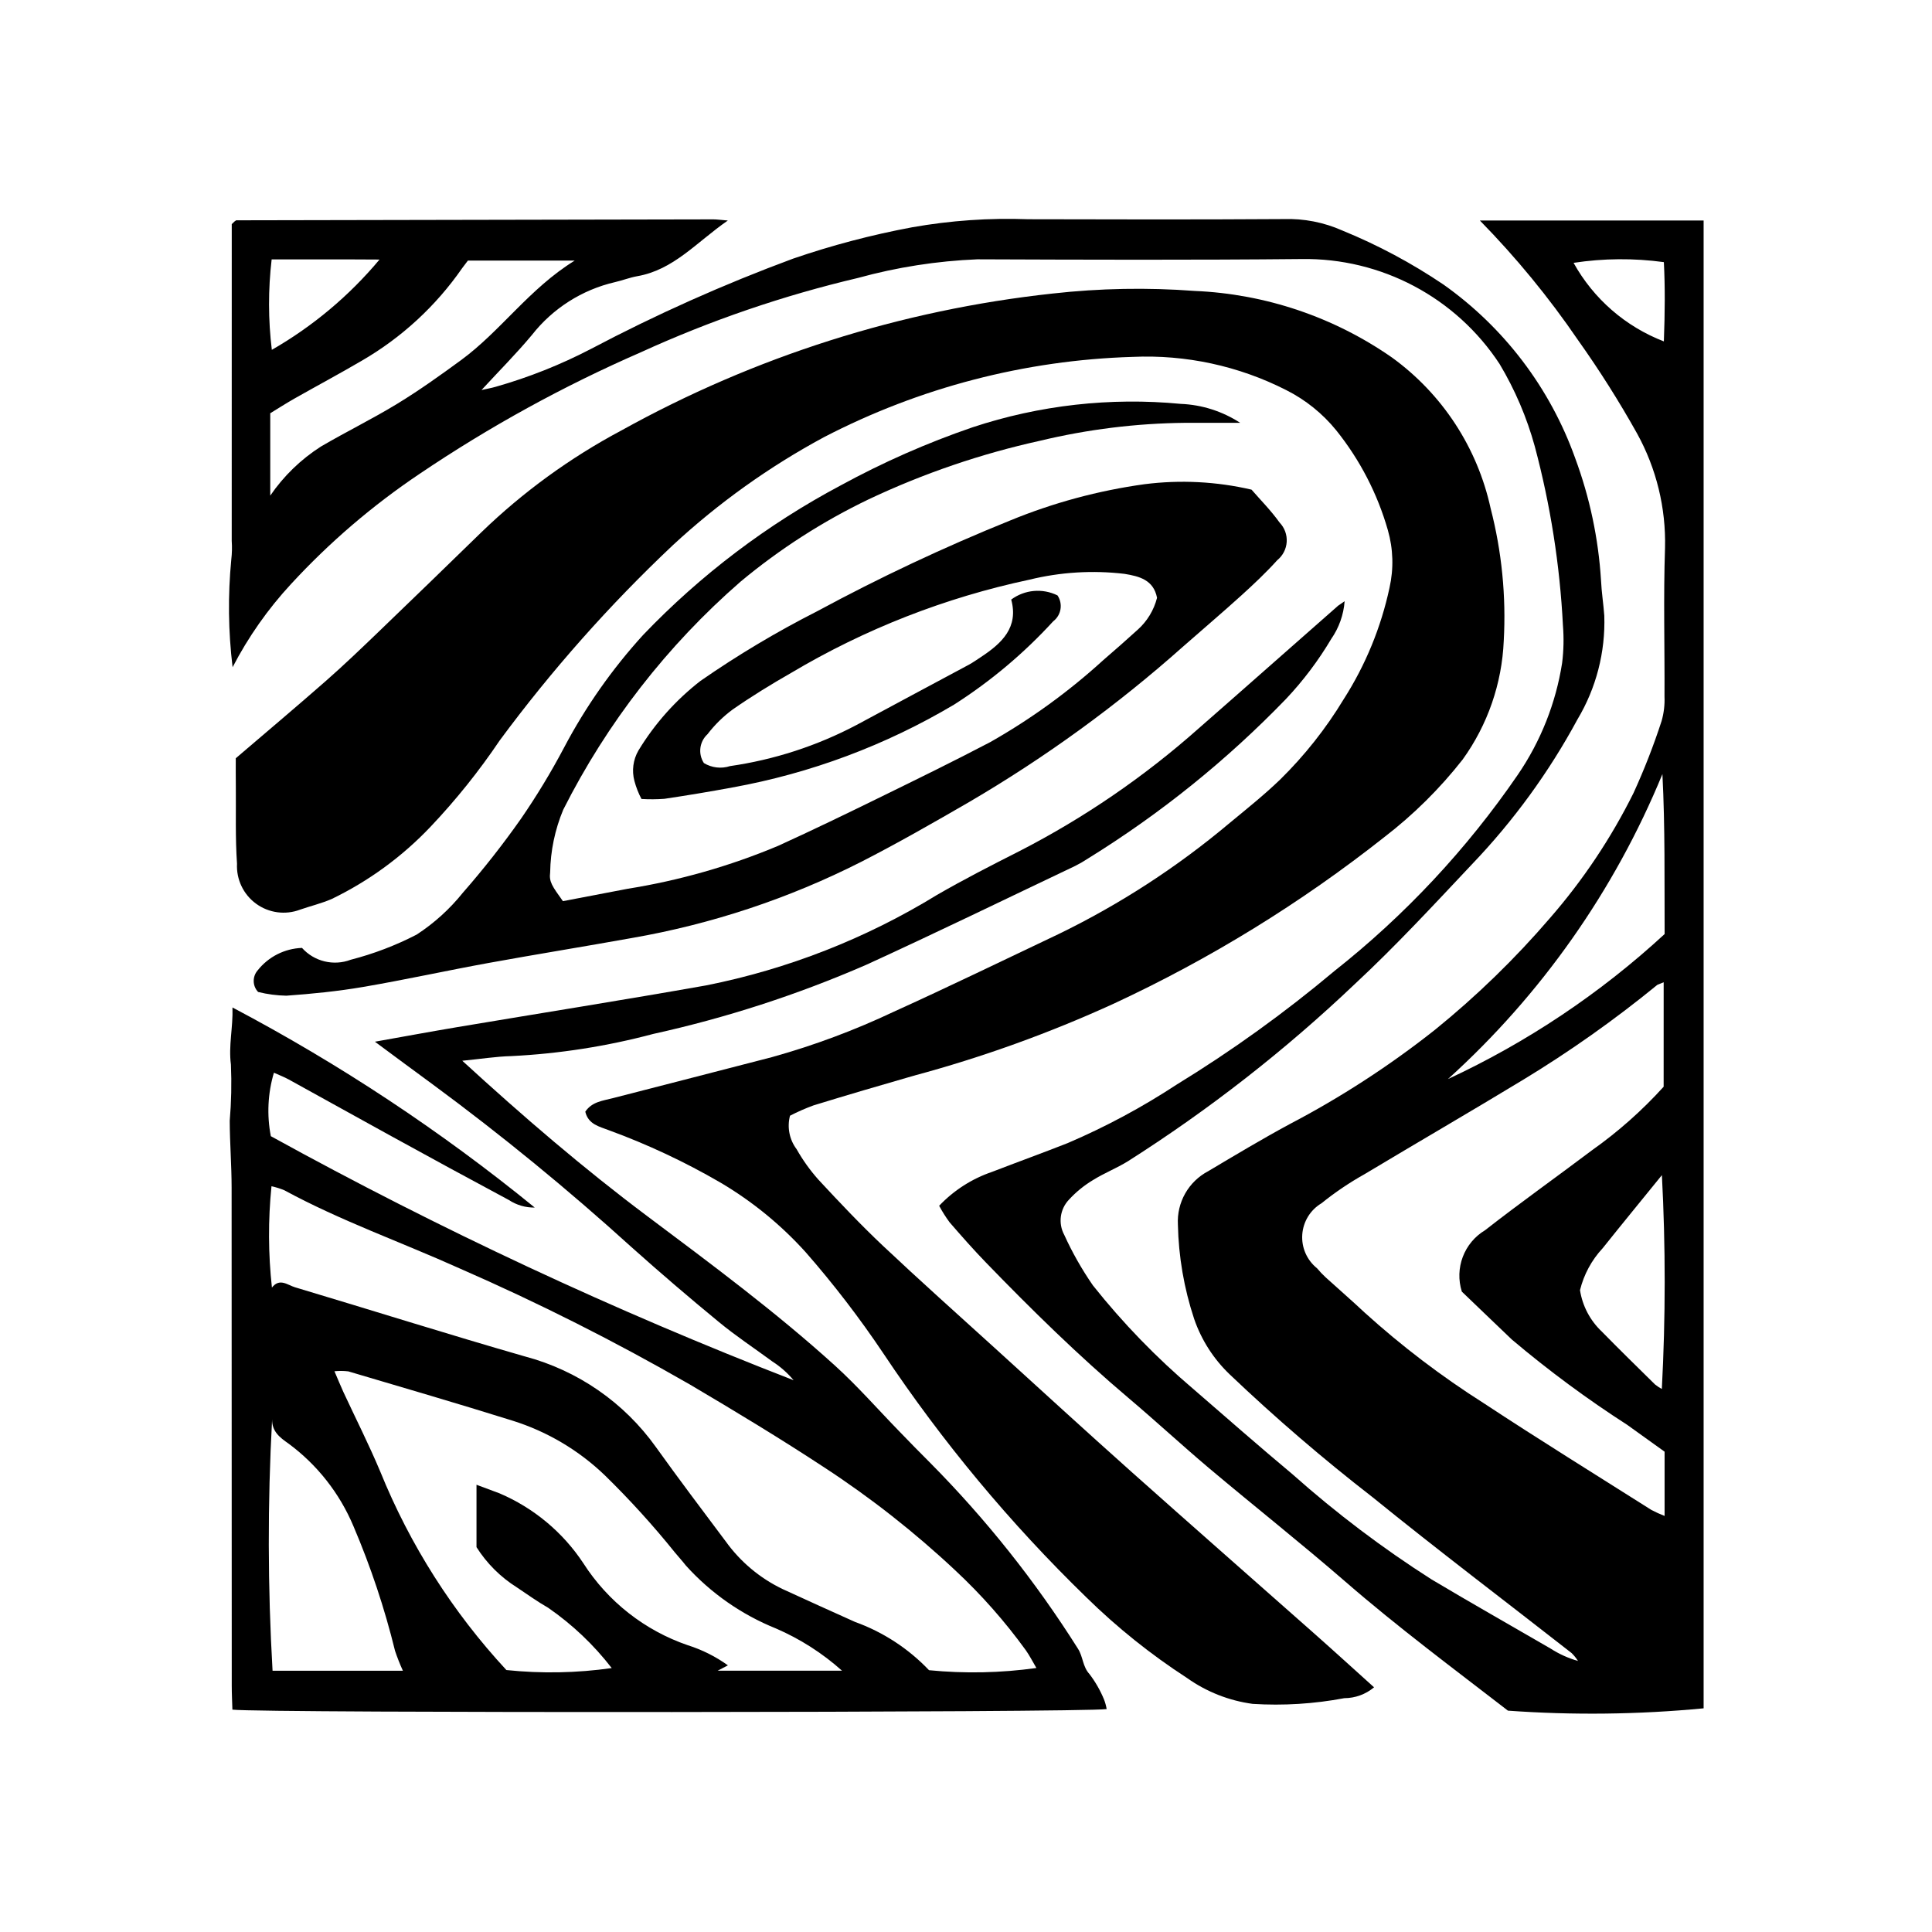 <?xml version="1.0" encoding="UTF-8"?>
<!-- Uploaded to: SVG Repo, www.svgrepo.com, Generator: SVG Repo Mixer Tools -->
<svg fill="#000000" width="800px" height="800px" version="1.1" viewBox="144 144 512 512" xmlns="http://www.w3.org/2000/svg">
 <g fill-rule="evenodd">
  <path d="m205.64 320.82c-1.148-9.465-1.266-19.023-0.348-28.516 0.195-1.648 0.234-3.316 0.117-4.973 0.008-25.883 0.012-51.77 0.008-77.66v-6.277l0.742-0.711 0.434-0.301c42.148-0.094 84.297-0.176 126.44-0.246 0.891 0 1.77 0.133 3.852 0.301-8.34 5.785-14.371 13.098-24.043 14.766-1.992 0.355-3.91 1.125-5.883 1.57-8.715 2.019-16.477 6.961-21.996 14-4.121 4.945-8.684 9.512-13.355 14.586 1.422-0.328 2.625-0.52 3.797-0.867 8.707-2.477 17.141-5.828 25.176-10.008 17.316-9.141 35.215-17.141 53.582-23.938 10.297-3.535 20.836-6.312 31.539-8.309 10.172-1.805 20.508-2.519 30.832-2.137 22.555 0.062 45.105 0.102 67.66-0.043 5.34-0.176 10.648 0.859 15.527 3.027 9.398 3.836 18.375 8.633 26.789 14.309 16.105 11.391 28.305 27.473 34.938 46.047 3.852 10.395 6.156 21.297 6.84 32.359 0.141 3.125 0.641 6.227 0.867 9.348 0.32 9.664-2.148 19.215-7.117 27.512-7.562 14-16.973 26.922-27.977 38.414-10.133 10.758-20.184 21.637-31 31.688-18.48 17.574-38.629 33.309-60.156 46.984-2.984 1.844-6.301 3.141-9.27 4.996-2.352 1.414-4.484 3.156-6.344 5.176-2.394 2.504-2.906 6.269-1.262 9.32 2.133 4.691 4.684 9.184 7.617 13.422 7.941 9.988 16.84 19.172 26.574 27.418 8.785 7.617 17.531 15.285 26.453 22.742v0.004c11.457 10.184 23.707 19.445 36.633 27.695 10.469 6.254 21.082 12.254 31.617 18.367h-0.004c2.246 1.445 4.695 2.555 7.266 3.285-0.48-0.758-1.047-1.461-1.688-2.09-17.598-13.77-35.418-27.238-52.758-41.312-13.137-10.18-25.75-21.023-37.793-32.484-4.301-4.09-7.559-9.16-9.488-14.777-2.672-8.062-4.121-16.48-4.301-24.977-0.16-2.875 0.512-5.734 1.93-8.242 1.418-2.504 3.523-4.551 6.07-5.894 7.144-4.246 14.27-8.527 21.586-12.473 13.586-7.109 26.48-15.477 38.508-24.988 11.059-8.957 21.289-18.895 30.559-29.695 8.738-10.039 16.16-21.152 22.086-33.074 2.844-6.207 5.328-12.574 7.438-19.066 0.613-2.121 0.875-4.328 0.777-6.531 0.07-13.125-0.309-26.27 0.141-39.379 0.262-10.582-2.293-21.043-7.406-30.309-4.769-8.535-9.996-16.801-15.66-24.766-7.719-11.309-16.422-21.906-26.004-31.68h59.297v394.29c-17.238 1.648-34.586 1.855-51.855 0.617-14.355-11.098-29.148-22.086-43.098-34.199-11.855-10.277-24.168-20.008-36.172-30.113-7.188-6.07-14.113-12.484-21.297-18.555-13.289-11.234-25.668-23.391-37.75-35.871-3.344-3.453-6.516-7.055-9.656-10.684-1.027-1.391-1.949-2.852-2.762-4.375 3.875-4.086 8.684-7.168 14.012-8.984 6.711-2.59 13.477-5.039 20.168-7.676l-0.004-0.004c10.02-4.293 19.641-9.461 28.75-15.441 14.656-8.977 28.621-19.031 41.785-30.082 18.738-14.797 35.137-32.344 48.637-52.039 6.07-8.875 10.082-18.992 11.742-29.613 0.414-3.301 0.484-6.633 0.219-9.949-0.816-16.031-3.316-31.934-7.457-47.441-2.109-7.672-5.246-15.02-9.328-21.848-11.574-17.645-31.367-28.141-52.465-27.82-28.652 0.281-57.316 0.184-85.961 0.074-10.691 0.438-21.297 2.094-31.617 4.938-19.777 4.656-39.047 11.25-57.527 19.691-20.504 8.934-40.145 19.727-58.68 32.246-12.438 8.352-23.852 18.133-34.008 29.148-6.141 6.629-11.363 14.059-15.516 22.082zm379.25 83.484-1.672 0.688h-0.004c-11.289 9.238-23.215 17.672-35.688 25.234-13.891 8.418-27.934 16.562-41.867 24.918-4.023 2.25-7.852 4.832-11.438 7.727-2.961 1.762-4.867 4.863-5.106 8.301s1.223 6.773 3.91 8.93c0.707 0.848 1.469 1.652 2.281 2.402 3.414 3.109 6.91 6.121 10.273 9.281h-0.004c9.855 8.926 20.457 16.992 31.688 24.113 14.641 9.648 29.559 18.871 44.375 28.254 1.133 0.602 2.301 1.129 3.496 1.586v-17.027c-3.516-2.531-6.668-4.766-9.789-7.027l0.004-0.004c-10.711-6.887-20.961-14.465-30.688-22.684-4.672-4.445-9.309-8.926-13.258-12.703-1.965-6.195 0.582-12.93 6.16-16.273 9.297-7.269 18.934-14.102 28.355-21.207 6.918-4.894 13.277-10.535 18.965-16.82zm-369.27-128.96c3.551-5.188 8.113-9.609 13.41-12.996 6.668-3.91 13.652-7.32 20.246-11.344 5.809-3.539 11.363-7.512 16.844-11.52 10.609-7.758 18.117-18.984 30.18-26.422l-28.301-0.004-1.52 2.008c-6.957 10.035-16.043 18.41-26.609 24.531-5.887 3.449-11.902 6.664-17.812 10.012-2.234 1.27-4.375 2.648-6.438 3.906zm312.09 154.63c21.02-9.77 40.395-22.734 57.434-38.441-0.066-14.039 0.148-28.164-0.586-42.395v0.004c-12.688 30.84-32.109 58.461-56.848 80.832zm56.711 25.449c-5.332 6.582-10.57 12.941-15.707 19.383v-0.004c-2.91 3.129-4.973 6.949-5.996 11.098 0.652 4.203 2.688 8.066 5.781 10.98 4.637 4.734 9.383 9.371 14.105 14.02 0.562 0.453 1.164 0.852 1.801 1.188 1.004-18.875 1.008-37.789 0.016-56.668zm-368.43-242.68c-0.934 7.965-0.922 16.008 0.047 23.969 10.852-6.227 20.516-14.328 28.539-23.93-10.07-0.074-19.211-0.02-28.586-0.039zm368.95 21.73c0.289-7.699 0.34-14.41 0-21v-0.004c-7.945-1.086-16.004-1.023-23.926 0.188 5.285 9.531 13.754 16.898 23.926 20.816z"/>
  <path d="m206.49 344.94c8.516-7.285 16.281-13.82 23.91-20.52 4.707-4.137 9.25-8.488 13.777-12.84 9.164-8.812 18.297-17.656 27.398-26.531l0.004-0.004c11.039-10.672 23.523-19.746 37.078-26.961 35.297-19.598 74.156-31.941 114.29-36.293 12.5-1.402 25.105-1.633 37.648-0.691 18.758 0.793 36.902 6.918 52.309 17.656 13.312 9.648 22.613 23.863 26.121 39.93 2.961 11.461 4.137 23.312 3.484 35.137-0.477 11.328-4.266 22.27-10.898 31.469-6.051 7.715-13.047 14.637-20.824 20.609-22.062 17.426-46.09 32.211-71.586 44.059-17.133 7.836-34.887 14.234-53.078 19.125-8.867 2.551-17.719 5.144-26.543 7.859-2.129 0.781-4.207 1.691-6.223 2.734-0.801 3.07-0.156 6.336 1.75 8.867 1.641 2.898 3.582 5.613 5.797 8.094 5.516 5.945 11.09 11.844 16.988 17.418 9.812 9.246 19.871 18.227 29.852 27.289 12.02 10.93 23.996 21.906 36.125 32.723 15.984 14.258 32.098 28.379 48.129 42.574 5.375 4.754 10.672 9.59 16.137 14.508v0.008c-2.211 1.852-5 2.867-7.883 2.875-7.996 1.512-16.148 2.019-24.27 1.512-6.254-0.84-12.211-3.184-17.359-6.828-9.617-6.231-18.582-13.41-26.762-21.438-20.156-19.578-38.18-41.238-53.766-64.621-6.269-9.352-13.133-18.293-20.547-26.773-6.566-7.289-14.211-13.531-22.66-18.512-9.43-5.481-19.32-10.121-29.559-13.863-2.469-0.965-5.434-1.523-6.219-4.906 1.773-2.652 4.652-2.891 7.277-3.578 14.098-3.648 28.207-7.231 42.301-10.906v-0.004c11.031-3.074 21.785-7.086 32.141-11.984 14.641-6.637 29.09-13.66 43.617-20.551h0.004c16.305-7.914 31.566-17.82 45.434-29.492 4.543-3.75 9.168-7.449 13.406-11.535 6.461-6.356 12.102-13.488 16.793-21.238 5.789-9.043 9.902-19.047 12.152-29.543 1.145-5.059 0.992-10.324-0.441-15.305-2.754-9.625-7.398-18.605-13.664-26.414-3.621-4.465-8.152-8.105-13.285-10.688-12.578-6.398-26.594-9.426-40.691-8.789-28.52 0.859-56.48 8.137-81.805 21.285-14.492 7.809-27.934 17.418-40.012 28.598-16.812 15.852-32.172 33.176-45.902 51.758-5.469 8.117-11.598 15.77-18.332 22.875-7.508 7.918-16.395 14.41-26.223 19.16-2.695 1.16-5.586 1.855-8.363 2.812v0.004c-3.898 1.473-8.281 0.879-11.648-1.578-3.371-2.457-5.269-6.449-5.055-10.613-0.473-6.809-0.25-13.668-0.312-20.508-0.035-2.582-0.016-5.144-0.016-7.43z"/>
  <path d="m266.51 425.11c16.184 14.836 32.121 28.516 48.977 41.148 16.98 12.73 34.047 25.375 49.793 39.645 5.996 5.441 11.352 11.574 17.004 17.379 2.707 2.793 5.402 5.586 8.16 8.316 14.836 14.961 27.988 31.5 39.227 49.324 1.379 2.152 1.211 4.746 3.059 6.738 1.562 2.055 2.852 4.305 3.836 6.691 0.324 0.832 0.562 1.695 0.711 2.574-6.109 0.938-223.75 1.098-231.69 0.148-0.059-2.074-0.172-4.234-0.172-6.398-0.008-43.992-0.02-87.992-0.035-132-0.008-5.879-0.48-11.77-0.5-17.664 0.422-4.949 0.527-9.922 0.316-14.887-0.668-5.074 0.586-9.812 0.41-15.133 28.391 14.98 55.223 32.742 80.105 53.023-2.434 0.043-4.82-0.656-6.852-1.996-10.582-5.672-21.129-11.402-31.641-17.191-8.902-4.883-17.77-9.848-26.66-14.734-1.277-0.695-2.637-1.219-3.969-1.812-1.621 5.457-1.902 11.227-0.816 16.816 44.684 24.629 90.965 46.234 138.54 64.676-1.609-1.93-3.504-3.602-5.617-4.957-4.758-3.5-9.707-6.769-14.25-10.52-7.848-6.449-15.555-13.055-23.125-19.82-16.82-15.258-34.406-29.652-52.684-43.129-4.918-3.578-9.773-7.219-15.281-11.285 7.688-1.367 14.77-2.676 21.867-3.871 21.973-3.688 43.988-7.168 65.938-11.055 21.602-4.305 42.27-12.398 61.047-23.91 7.172-4.156 14.582-7.934 21.992-11.688 17.102-8.789 33.027-19.695 47.406-32.457 12.363-10.812 24.652-21.711 37.004-32.562l1.73-1.195v-0.004c-0.27 3.594-1.496 7.047-3.551 10.004-3.398 5.727-7.418 11.062-11.984 15.902-15.668 16.227-33.301 30.434-52.484 42.293-1.078 0.715-2.203 1.367-3.359 1.949-18.508 8.793-36.934 17.777-55.578 26.293v-0.004c-18.129 7.883-36.973 13.992-56.273 18.246-12.305 3.277-24.914 5.246-37.629 5.875-4.019 0.102-8.012 0.75-12.969 1.23zm152.15 160.93c-0.98-1.641-1.785-3.269-2.82-4.727h-0.004c-5.516-7.617-11.758-14.684-18.633-21.102-10.77-10.105-22.402-19.25-34.766-27.332-11.711-7.699-23.719-14.949-35.797-22.078v0.004c-19.684-11.324-39.98-21.551-60.789-30.641-15.469-6.969-31.539-12.613-46.496-20.73-1.098-0.461-2.242-0.816-3.41-1.062-0.906 8.93-0.867 17.93 0.117 26.852 2.039-2.633 4.156-0.668 6.102-0.086 20.316 6.074 40.527 12.461 60.906 18.324v-0.004c14.035 3.719 26.332 12.223 34.762 24.043 6.016 8.402 12.238 16.648 18.438 24.918h0.004c3.891 5.438 9.086 9.805 15.113 12.695 6.363 2.941 12.758 5.805 19.156 8.691v0.004c7.461 2.68 14.195 7.07 19.66 12.812 9.473 0.93 19.023 0.734 28.449-0.586zm-51.527 0.707v-0.004c-5.195-4.644-11.105-8.422-17.504-11.184-9.113-3.672-17.27-9.367-23.852-16.66-0.902-1.168-1.914-2.254-2.848-3.391v0.004c-5.777-7.188-11.98-14.023-18.574-20.473-6.941-6.695-15.352-11.68-24.559-14.559-14.438-4.519-28.977-8.754-43.484-13.051-1.223-0.145-2.457-0.156-3.68-0.031 0.945 2.199 1.625 3.863 2.371 5.504 3.273 7.035 6.785 13.969 9.785 21.117 7.863 19.402 19.184 37.211 33.414 52.562 9.289 0.969 18.664 0.793 27.91-0.523-4.754-6.156-10.426-11.539-16.82-15.965-2.879-1.645-5.594-3.602-8.348-5.441-4.305-2.707-7.949-6.344-10.668-10.641v-16.535l6.078 2.266c9.066 3.863 16.801 10.305 22.234 18.527 6.516 10.172 16.285 17.836 27.715 21.746 3.793 1.199 7.371 2.996 10.602 5.324l-2.703 1.406zm-116.36 0.02-0.004-0.004c-0.781-1.719-1.477-3.477-2.078-5.266-2.769-11.289-6.453-22.336-11.016-33.027-3.664-8.73-9.621-16.309-17.242-21.926-2.254-1.574-4.418-3.191-4.32-6.453-1.215 22.211-1.172 44.469 0.117 66.676z"/>
  <path d="m475.67 273.76c2.242 2.598 5.113 5.473 7.438 8.727 1.316 1.367 2 3.227 1.879 5.121-0.117 1.895-1.027 3.652-2.504 4.848-2.965 3.293-6.219 6.348-9.496 9.324-5.055 4.586-10.273 9-15.395 13.512-17.523 15.605-36.555 29.434-56.809 41.285-9.426 5.453-18.902 10.879-28.59 15.836-19.129 9.699-39.598 16.496-60.73 20.168-12.695 2.281-25.43 4.328-38.113 6.637-11.055 2.016-22.043 4.441-33.113 6.332-6.711 1.148-13.523 1.828-20.316 2.316v0.004c-2.535-0.047-5.059-0.375-7.519-0.988-1.512-1.59-1.562-4.07-0.121-5.723 2.852-3.613 7.148-5.789 11.75-5.953 3.242 3.606 8.363 4.856 12.902 3.141 6.059-1.559 11.926-3.797 17.484-6.668 4.648-3.031 8.785-6.781 12.254-11.109 5.469-6.246 10.602-12.781 15.375-19.57 4.184-6.074 8.004-12.387 11.449-18.906 5.691-10.797 12.734-20.824 20.957-29.844 15.227-15.914 32.902-29.293 52.359-39.625 11.18-6.106 22.859-11.25 34.91-15.383 17.762-5.879 36.551-7.992 55.172-6.211 5.613 0.223 11.059 1.961 15.766 5.023h-14.676c-12.918 0.137-25.781 1.73-38.344 4.746-15.688 3.457-30.934 8.668-45.457 15.535-12.172 5.844-23.57 13.172-33.941 21.816-19.426 16.91-35.379 37.43-46.977 60.422-2.199 5.266-3.379 10.906-3.469 16.613-0.324 2.519 0.516 3.621 3.379 7.629l17.156-3.281c13.68-2.188 27.051-6 39.828-11.355 9.242-4.207 18.387-8.637 27.5-13.105 9.621-4.707 19.246-9.422 28.723-14.387h0.004c10.773-6.102 20.828-13.395 29.977-21.738 3.086-2.637 6.117-5.34 9.129-8.062v0.004c2.512-2.25 4.301-5.195 5.133-8.465-0.922-4.766-4.707-5.707-8.621-6.348-8.426-1-16.965-0.477-25.207 1.543-22.262 4.727-43.594 13.07-63.148 24.707-5.289 3.023-10.48 6.211-15.473 9.684-2.527 1.859-4.777 4.07-6.68 6.559-2.152 1.973-2.555 5.211-0.957 7.648 2.078 1.262 4.606 1.555 6.918 0.805 11.715-1.688 23.055-5.371 33.523-10.895 9.91-5.359 19.863-10.641 29.777-15.973 1.133-0.617 2.191-1.375 3.266-2.082 5.496-3.629 9.953-7.816 7.961-15.176l-0.004-0.004c3.559-2.644 8.301-3.07 12.273-1.102 1.488 2.234 0.988 5.238-1.148 6.863-7.742 8.461-16.559 15.871-26.223 22.047-18.137 10.785-38.055 18.234-58.82 21.988-5.965 1.105-11.961 2.106-17.98 3-2.023 0.152-4.059 0.164-6.086 0.043-0.801-1.516-1.43-3.121-1.871-4.777-0.727-2.719-0.348-5.617 1.059-8.055 4.309-7.102 9.879-13.355 16.438-18.449 9.867-6.848 20.195-13.012 30.902-18.449 16.582-8.961 33.652-16.992 51.129-24.051 11.441-4.711 23.438-7.949 35.695-9.641 9.453-1.195 19.043-0.707 28.324 1.449z"/>
 </g>
</svg>